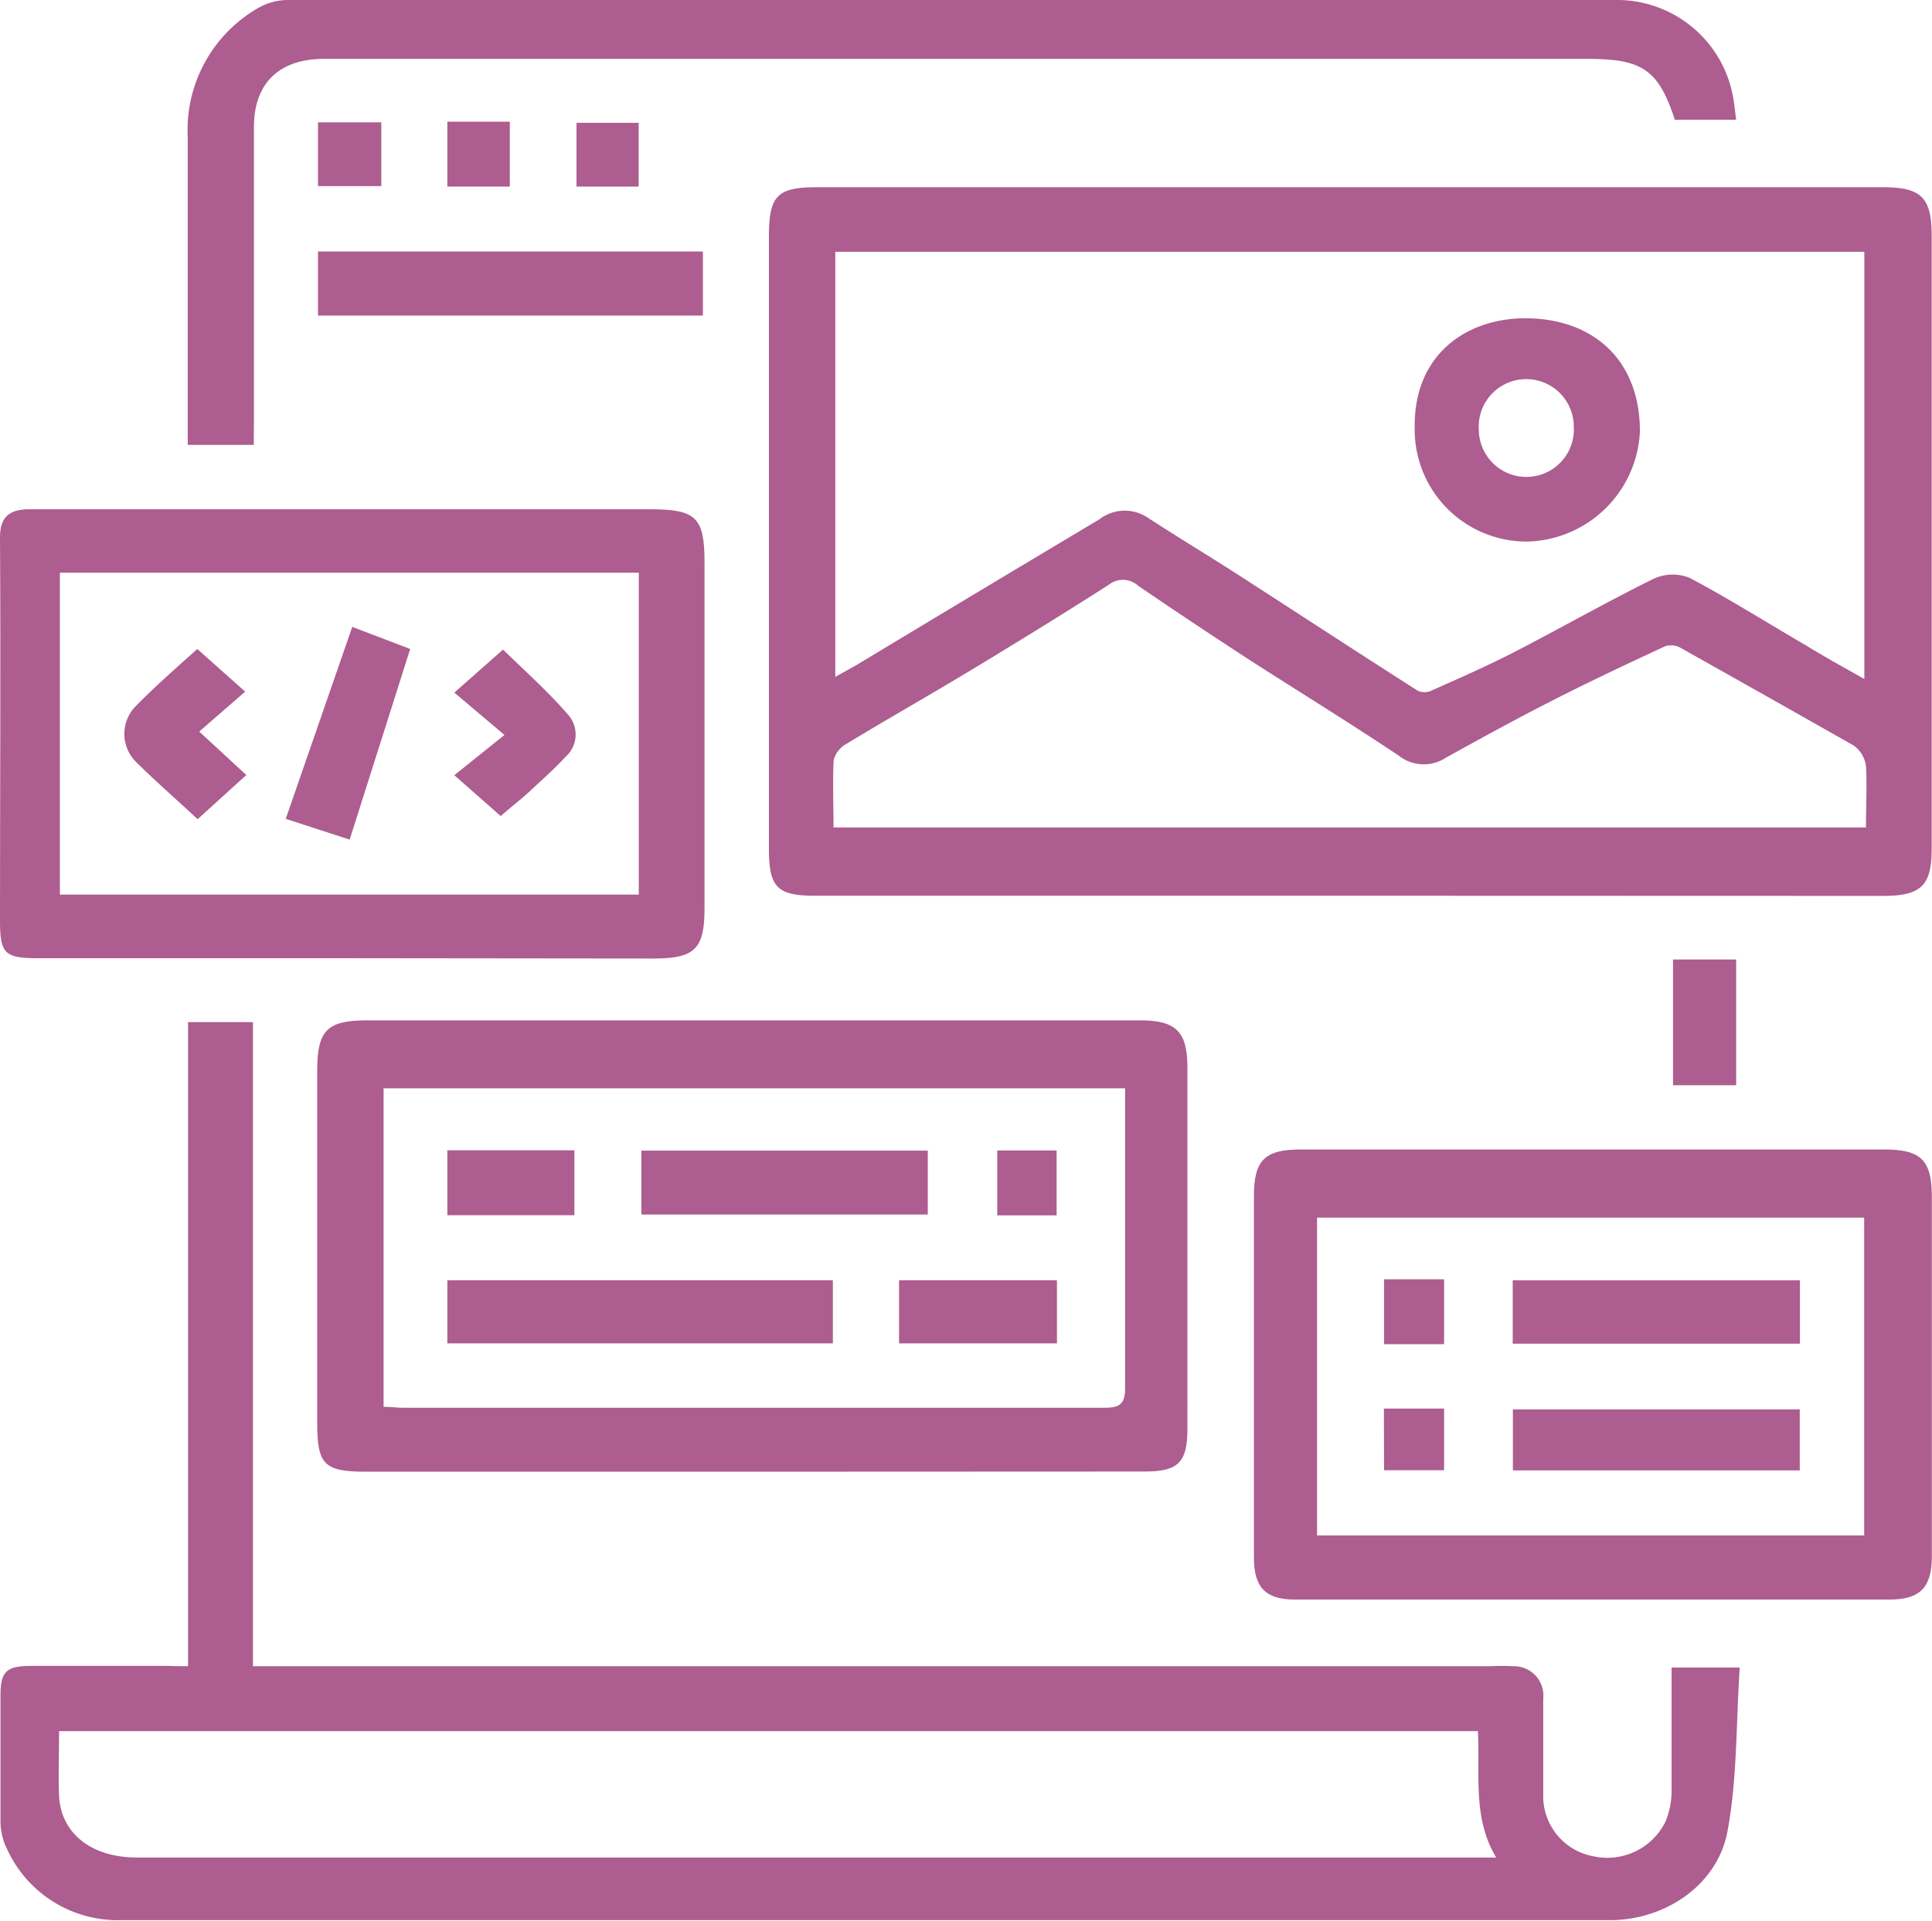 <svg xmlns="http://www.w3.org/2000/svg" viewBox="0 0 119.07 118.38"><defs><style>.cls-1{fill:#ad5d8f;}</style></defs><g id="Layer_2" data-name="Layer 2"><g id="Layer_1-2" data-name="Layer 1"><path class="cls-1" d="M83.12,55.21H50.26c-2.36,0-2.87-.5-2.87-2.89V14.54c0-2.46.51-3,2.93-3h65.73c2.37,0,3,.64,3,3q0,18.9,0,37.79c0,2.25-.65,2.89-3,2.89ZM114.9,41.85V15.52H51.48v26.2L52.77,41q7.48-4.51,15-9a2.55,2.55,0,0,1,3-.07c1.8,1.17,3.64,2.28,5.45,3.44,3.72,2.4,7.42,4.82,11.15,7.2a1,1,0,0,0,.84,0c1.67-.74,3.35-1.48,5-2.32,2.91-1.5,5.76-3.12,8.69-4.57a2.82,2.82,0,0,1,2.22-.07c2.47,1.31,4.83,2.8,7.25,4.21C112.44,40.48,113.59,41.11,114.9,41.85ZM51.37,51H115c0-1.32.07-2.57,0-3.79a1.84,1.84,0,0,0-.76-1.26c-3.52-2-7.07-4-10.63-6a1.19,1.19,0,0,0-1-.11c-2.35,1.09-4.69,2.19-7,3.37s-4.37,2.31-6.53,3.51a2.48,2.48,0,0,1-2.88-.15c-3-2-6-3.85-9.06-5.81q-3.51-2.28-7-4.66a1.39,1.39,0,0,0-1.8-.06c-2.72,1.74-5.48,3.44-8.24,5.11s-5.3,3.1-7.92,4.69a1.64,1.64,0,0,0-.8,1C51.31,48.24,51.37,49.6,51.37,51Z"/><path class="cls-1" d="M11.59,102.7V63h4V102.7h1.63q37.3,0,74.62,0a13.84,13.84,0,0,1,1.44,0,1.81,1.81,0,0,1,1.83,2c0,2,0,3.92,0,5.88a3.77,3.77,0,0,0,3.12,3.84,4,4,0,0,0,4.41-2.13,5,5,0,0,0,.38-2c0-2.47,0-4.94,0-7.51h4.2c-.23,3.41-.14,6.83-.76,10.12s-3.84,5.45-7.23,5.45q-45.89,0-91.77,0a7.49,7.49,0,0,1-7-4.33,3.86,3.86,0,0,1-.43-1.7c0-2.6,0-5.2,0-7.8,0-1.46.33-1.83,1.83-1.84,2.84,0,5.68,0,8.52,0C10.72,102.69,11.07,102.7,11.59,102.7Zm79.49,4H3.64c0,1.42-.05,2.73,0,4,.12,2.31,2,3.79,4.8,3.79q41.22,0,82.42,0h1.35C90.72,112,91.24,109.3,91.08,106.65Z"/><path class="cls-1" d="M46.31,90.71H22.55c-2.57,0-3-.44-3-3V66c0-2.51.6-3.11,3.12-3.11H70.28c2.18,0,2.89.69,2.9,2.85V88.07c0,2.08-.57,2.63-2.64,2.63Zm-22.67-4c.45,0,.84.06,1.23.06q21.58,0,43.19,0c1,0,1.29-.26,1.28-1.27,0-5.76,0-11.52,0-17.28,0-.39,0-.77,0-1.14H23.64Z"/><path class="cls-1" d="M98.26,70.85h17.87c2.27,0,2.93.66,2.93,2.92q0,11.1,0,22.19c0,1.86-.72,2.63-2.58,2.63q-18.36,0-36.7,0c-1.8,0-2.5-.77-2.5-2.58V73.7c0-2.18.67-2.85,2.87-2.85ZM81.17,94.64h33.72V75.05H81.17Z"/><path class="cls-1" d="M21.45,59.06H2.37C.29,59.06,0,58.8,0,56.75,0,48.87.05,41,0,33.12c0-1.22.53-1.66,1.6-1.73.39,0,.79,0,1.19,0H40.1c2.8,0,3.32.51,3.32,3.26V56c0,2.49-.6,3.08-3.14,3.08ZM3.69,55.14H39.37V35.3H3.69Z"/><path class="cls-1" d="M15.64,27.42H11.57V26.1c0-5.88,0-11.76,0-17.63a8.68,8.68,0,0,1,4.38-8A3.7,3.7,0,0,1,17.75,0c6,0,12,0,18,0H99.56a7.27,7.27,0,0,1,7.27,6.09c.07.39.1.79.17,1.29h-3.78c-1-3.07-2-3.75-5.33-3.75H19.8c-2.65.06-4.15,1.55-4.15,4.2q0,9.11,0,18.23Z"/><path class="cls-1" d="M19.6,19.45V15.5H43.32v3.95Z"/><path class="cls-1" d="M103.11,66.89V59.14H107v7.75Z"/><path class="cls-1" d="M19.6,7.54h3.9v3.93H19.6Z"/><path class="cls-1" d="M27.57,11.5v-4h3.85v4Z"/><path class="cls-1" d="M35.53,11.5V7.57h3.83V11.5Z"/><path class="cls-1" d="M87.19,26.33c-.06-4.51,3.25-6.81,7.07-6.71,4,.11,6.79,2.6,6.81,6.94a7.12,7.12,0,0,1-7,6.82A6.9,6.9,0,0,1,87.19,26.33Zm9.8.1a2.93,2.93,0,1,0-5.85.07A2.93,2.93,0,0,0,97,26.43Z"/><path class="cls-1" d="M51.33,78.91V82.8H27.57V78.91Z"/><path class="cls-1" d="M57.18,70.92v3.94H39.53V70.92Z"/><path class="cls-1" d="M55.41,82.8V78.91h9.73V82.8Z"/><path class="cls-1" d="M35.4,70.9v4H27.57v-4Z"/><path class="cls-1" d="M65.12,74.91H61.46v-4h3.66Z"/><path class="cls-1" d="M110.93,78.91v3.91H93.23V78.91Z"/><path class="cls-1" d="M110.92,86.87v3.76H93.24V86.87Z"/><path class="cls-1" d="M89,82.85H85.3v-4H89Z"/><path class="cls-1" d="M85.29,86.82H89v3.8h-3.7Z"/><path class="cls-1" d="M17.61,50.47l4.1-11.83L25.28,40,21.55,51.75Z"/><path class="cls-1" d="M12.16,40l2.95,2.63-2.83,2.46,2.9,2.68-3,2.72c-1.27-1.18-2.55-2.3-3.76-3.49a2.44,2.44,0,0,1,0-3.53C9.62,42.25,10.88,41.15,12.16,40Z"/><path class="cls-1" d="M30.86,50.3,28,47.78l3.09-2.48L28,42.69l3-2.65c1.36,1.32,2.77,2.58,4,4a1.83,1.83,0,0,1-.15,2.61c-.64.71-1.37,1.34-2.07,2S31.52,49.71,30.86,50.3Z"/></g></g></svg>